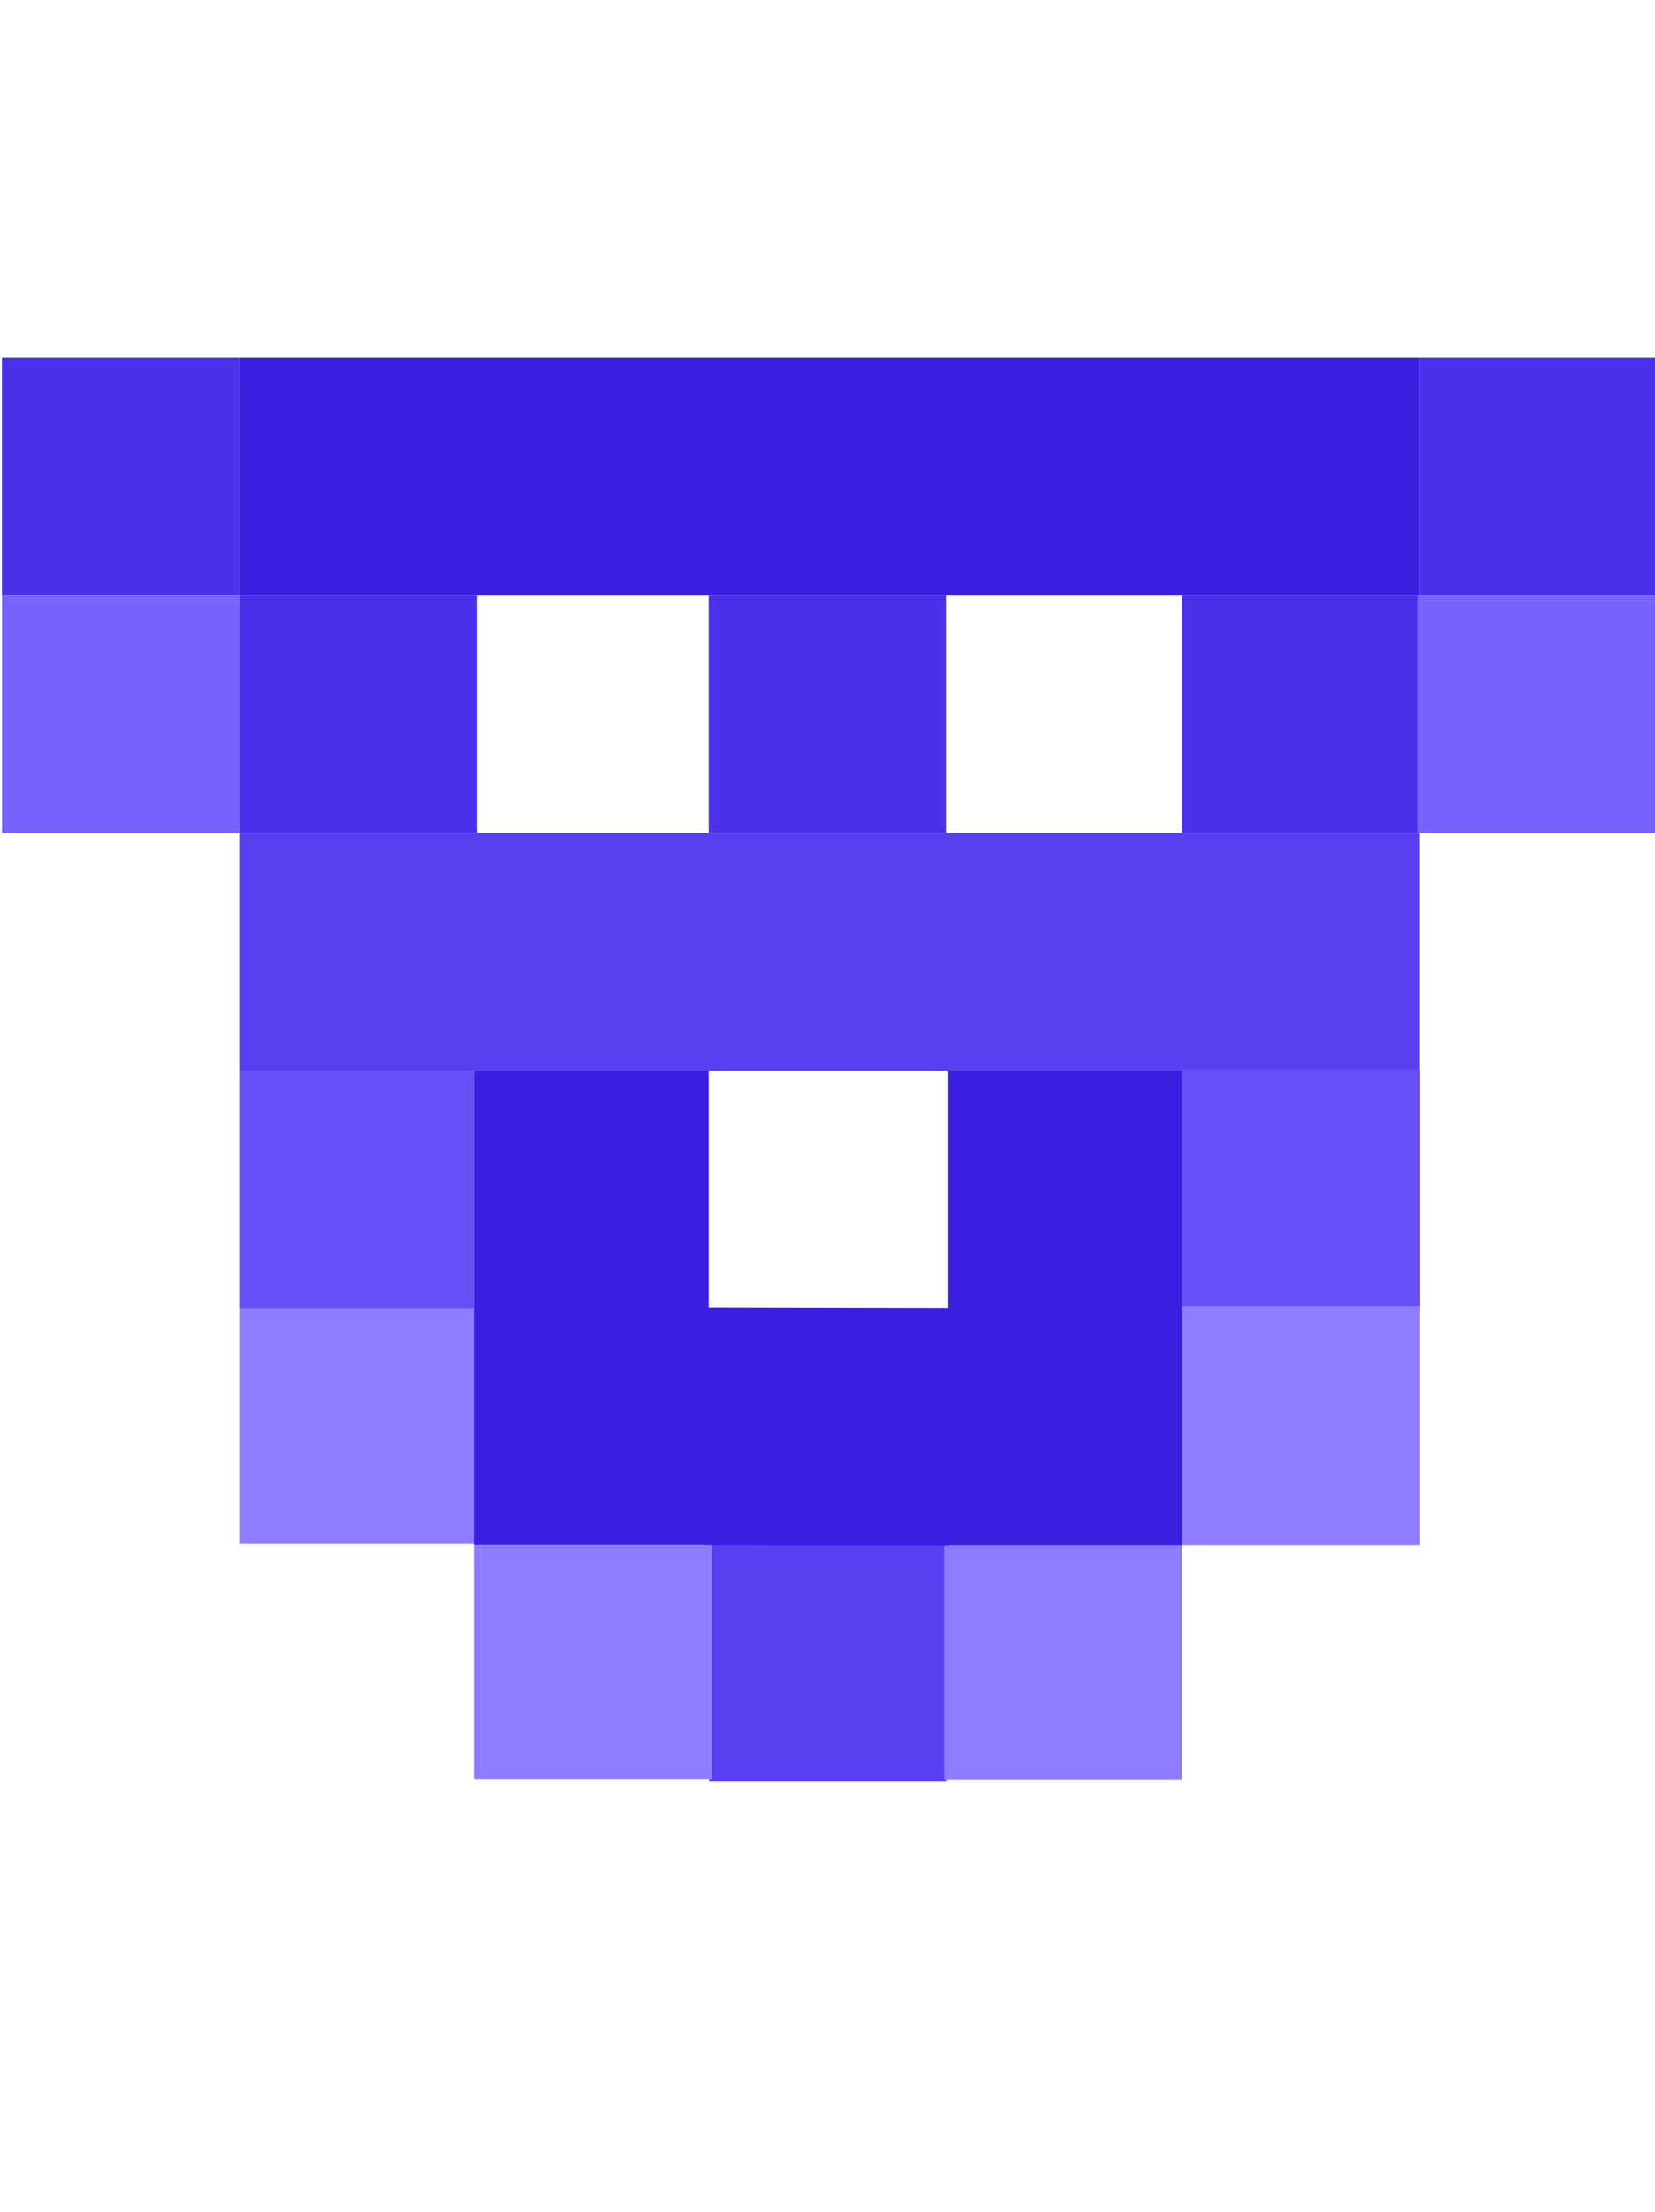 <?xml version="1.0" encoding="iso-8859-1"?>
<!-- Generator: Adobe Illustrator 28.0.0, SVG Export Plug-In . SVG Version: 6.00 Build 0)  -->
<svg version="1.1" id="&#x56FE;&#x5C42;_1" xmlns="http://www.w3.org/2000/svg" xmlns:xlink="http://www.w3.org/1999/xlink" x="0px"
	 y="0px" viewBox="0 0 630 841.89" style="enable-background:new 0 0 630 841.89;" xml:space="preserve">
<rect x="91.179" y="317.09" style="fill:#573EEF;" width="449.053" height="90.421"/>
<rect x="449.468" y="406.965" style="fill:#664FF5;" width="90.942" height="90.421"/>
<rect x="449.521" y="497.153" style="fill:#8F7DFF;" width="90.889" height="90.889"/>
<rect x="91.179" y="497.932" style="fill:#8F7DFF;" width="89.642" height="89.642"/>
<rect x="269.958" y="587.574" style="fill:#573EEF;" width="90.421" height="90.421"/>
<rect x="359.568" y="587.071" style="fill:#8F7DFF;" width="90.421" height="90.421"/>
<rect x="180.6" y="586.882" style="fill:#8F7DFF;" width="90.421" height="90.421"/>
<rect x="268.685" y="497.543" transform="matrix(1 0.002 -0.002 1 0.822 -0.476)" style="fill:#3A1FE1;" width="92.841" height="90.421"/>
<rect x="0.758" y="136.248" style="fill:#4B31E9;" width="90.421" height="90.421"/>
<rect x="0.758" y="226.669" style="fill:#7963FE;" width="90.421" height="90.421"/>
<rect x="91.179" y="407.511" style="fill:#664FF5;" width="89.421" height="90.421"/>
<rect x="180.6" y="407.511" style="fill:#3A1FE1;" width="89.189" height="180.39"/>
<rect x="360.8" y="407.511" style="fill:#3A1FE1;" width="89.189" height="180.531"/>
<rect x="91.179" y="226.669" style="fill:#4B31E9;" width="90.421" height="90.421"/>
<rect x="269.789" y="226.669" style="fill:#4B31E9;" width="90.421" height="90.421"/>
<rect x="449.811" y="226.669" style="fill:#4B31E9;" width="90.421" height="90.421"/>
<rect x="539.579" y="226.669" style="fill:#7963FE;" width="90.421" height="90.421"/>
<rect x="540.232" y="136.248" style="fill:#4B31E9;" width="89.768" height="90.421"/>
<rect x="91.179" y="136.248" style="fill:#3A1FE1;" width="449.053" height="90.421"/>
</svg>
